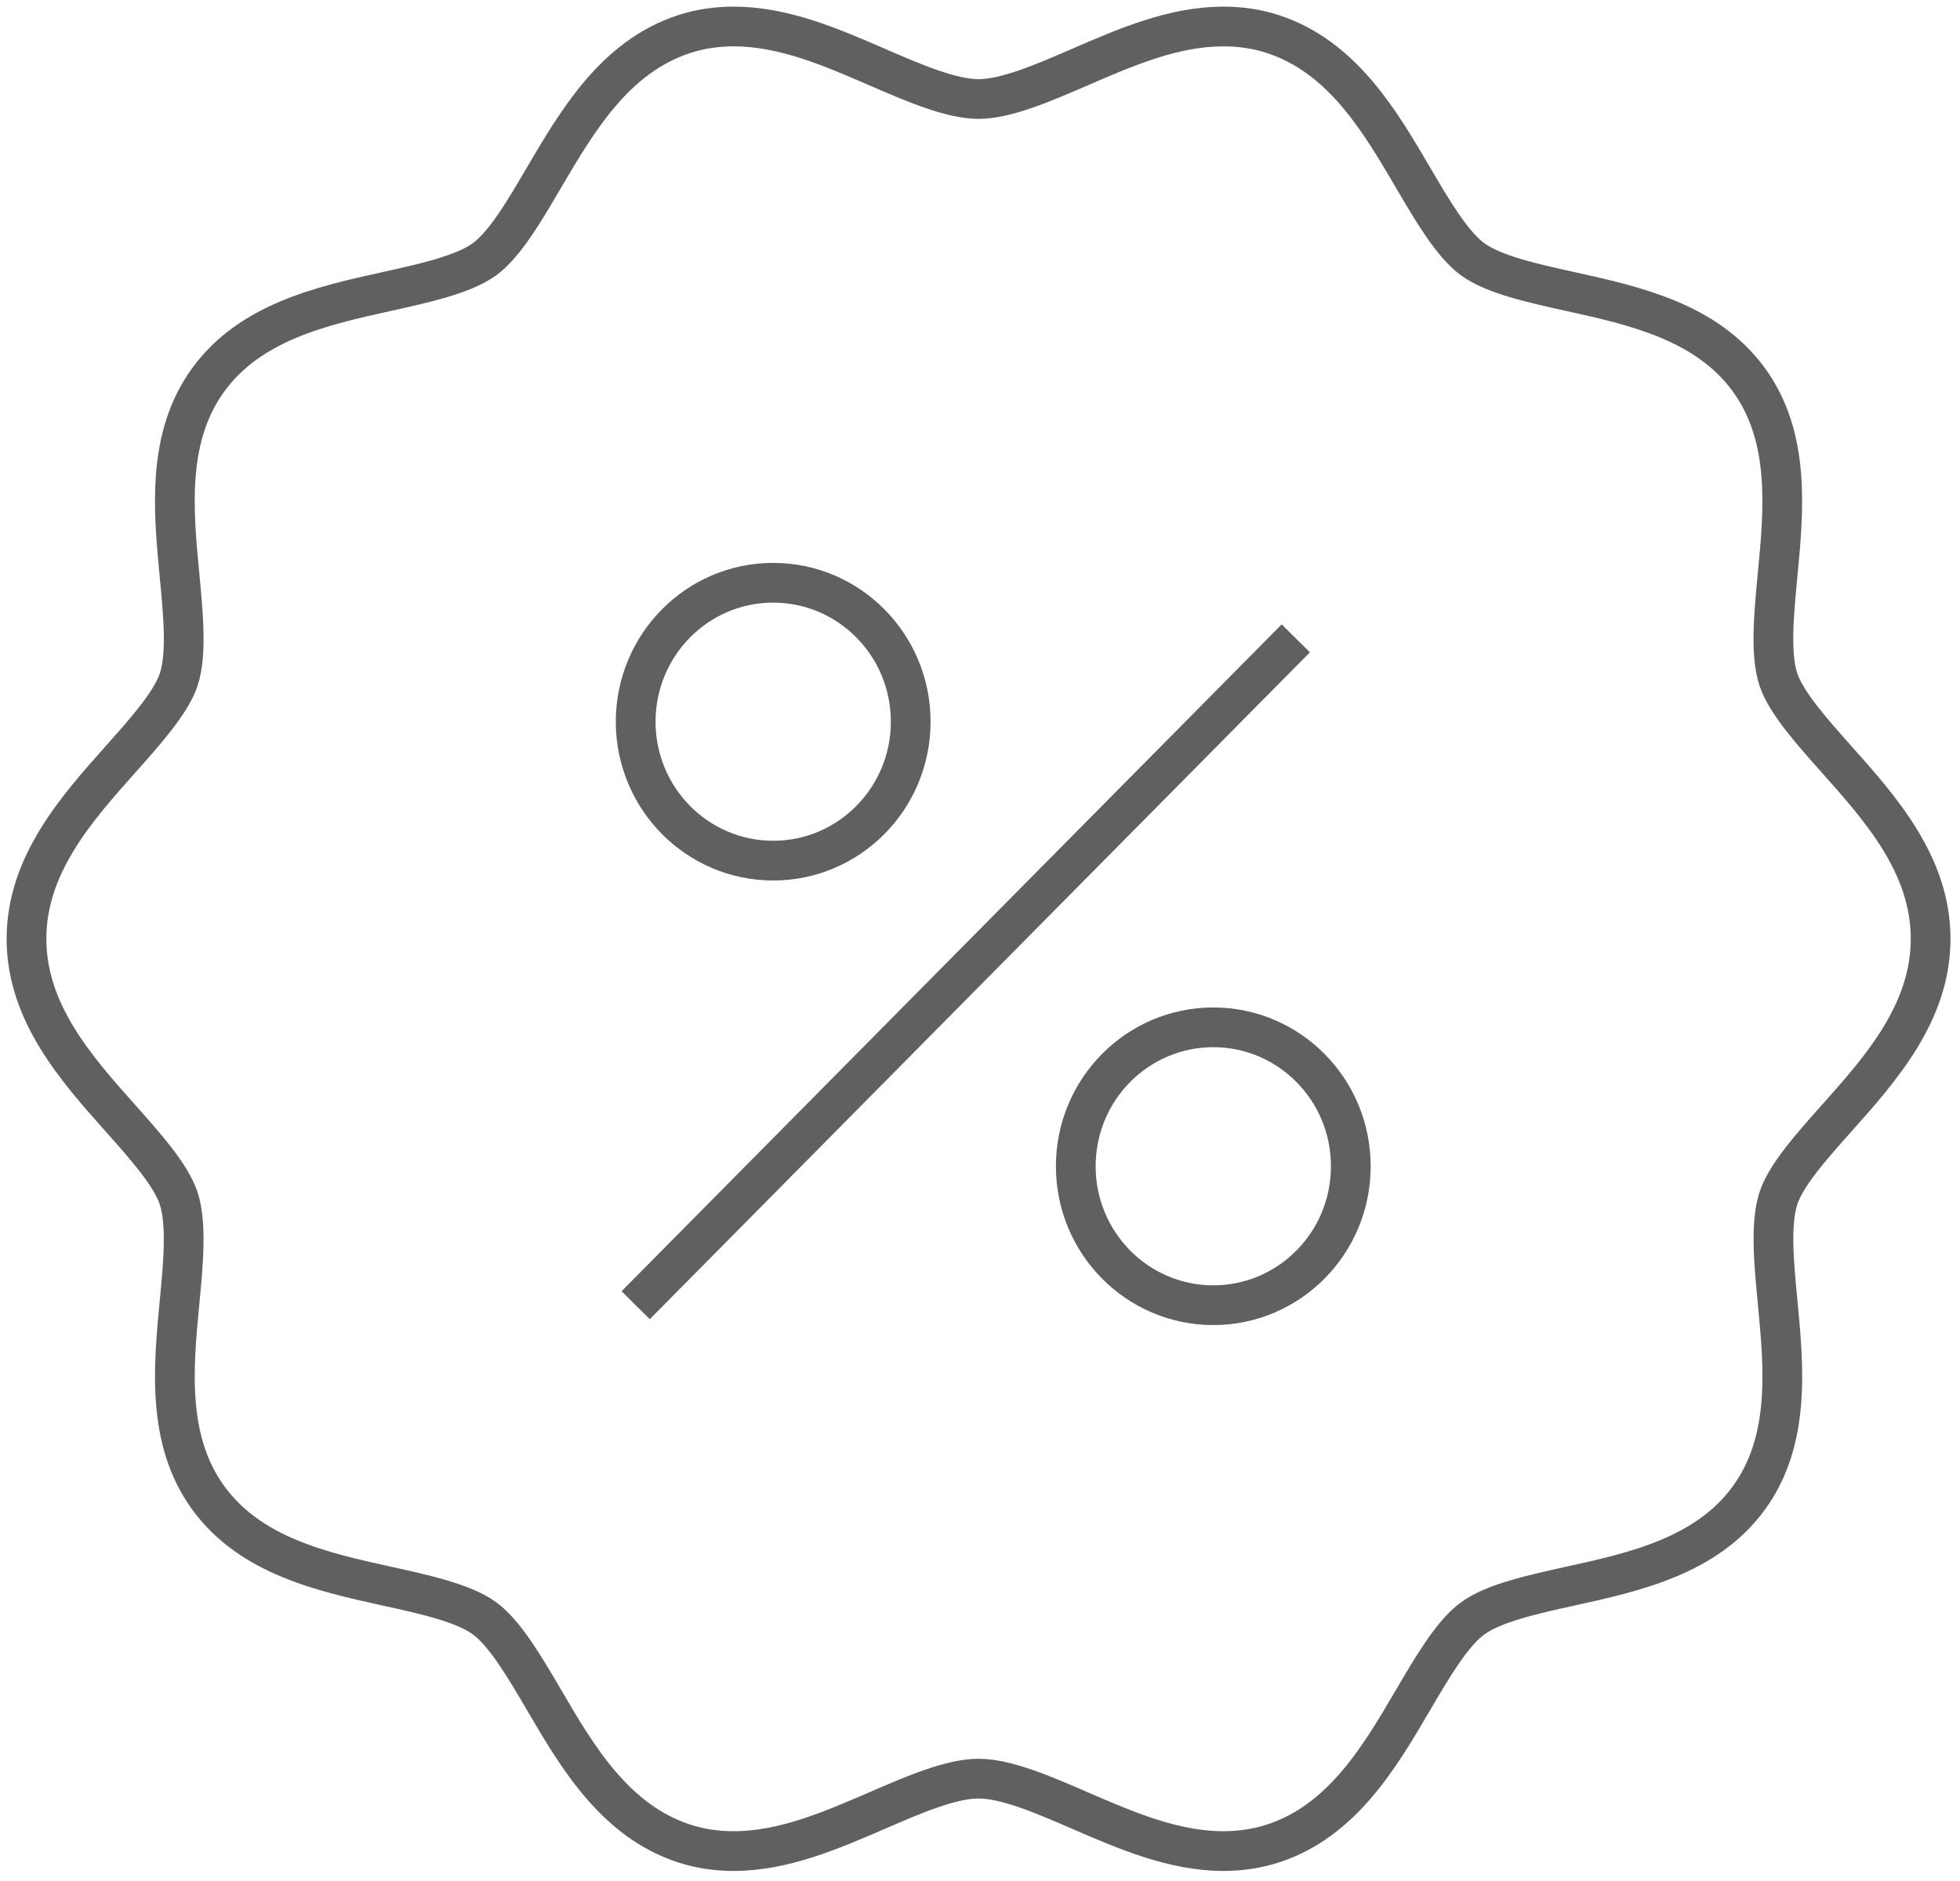 <?xml version="1.0" encoding="UTF-8"?>
<svg width="74px" height="71px" viewBox="0 0 74 71" version="1.1" xmlns="http://www.w3.org/2000/svg" xmlns:xlink="http://www.w3.org/1999/xlink">
    <!-- Generator: Sketch 49.2 (51160) - http://www.bohemiancoding.com/sketch -->
    <title>ct-31</title>
    <desc>Created with Sketch.</desc>
    <defs></defs>
    <g id="Page-1" stroke="none" stroke-width="1" fill="none" fill-rule="evenodd">
        <g id="1013_StyleGuide-Copy" transform="translate(-1646, -1308)" stroke="#606060">
            <g id="Group-151" transform="translate(1647, 1309)">
                <g>
                    <g>
                        <g id="CT-31" fill-rule="nonzero" stroke-width="1.5">
                            <path d="M68.341,41.218 C70.004,39.351 71.891,37.233 71.891,34.442 C71.891,31.65 70.004,29.532 68.339,27.663 C67.398,26.606 66.425,25.515 66.139,24.64 C65.829,23.684 65.973,22.176 66.112,20.718 C66.346,18.274 66.611,15.508 65.025,13.333 C63.428,11.141 60.696,10.537 58.288,10.006 C56.866,9.691 55.396,9.368 54.601,8.789 C53.828,8.226 53.076,6.945 52.35,5.706 C51.094,3.563 49.67,1.135 47.052,0.285 C46.468,0.094 45.842,0 45.19,0 C43.307,0 41.51,0.779 39.771,1.533 C38.405,2.125 36.99,2.738 35.945,2.738 C34.901,2.738 33.485,2.125 32.119,1.533 C30.381,0.779 28.583,0 26.701,0 C26.049,0 25.422,0.094 24.836,0.285 C22.219,1.135 20.797,3.566 19.536,5.708 C18.811,6.949 18.06,8.228 17.29,8.789 C16.497,9.364 15.027,9.689 13.608,10.003 C11.195,10.537 8.463,11.141 6.866,13.333 C5.279,15.508 5.545,18.277 5.778,20.72 C5.918,22.179 6.061,23.687 5.751,24.643 C5.466,25.515 4.493,26.608 3.552,27.663 C1.887,29.532 0,31.65 0,34.442 C0,37.231 1.885,39.349 3.547,41.214 C4.489,42.271 5.461,43.363 5.747,44.245 C6.059,45.201 5.918,46.709 5.778,48.168 C5.545,50.609 5.282,53.378 6.866,55.55 C8.463,57.745 11.197,58.348 13.61,58.88 C15.03,59.192 16.497,59.515 17.287,60.089 C18.06,60.65 18.811,61.932 19.539,63.173 C20.792,65.316 22.219,67.746 24.836,68.596 C25.42,68.785 26.047,68.881 26.696,68.881 C28.579,68.881 30.378,68.102 32.115,67.351 C33.483,66.758 34.898,66.146 35.945,66.146 C36.99,66.146 38.405,66.756 39.774,67.351 C41.51,68.102 43.31,68.881 45.19,68.881 C45.842,68.881 46.468,68.785 47.055,68.596 C49.672,67.748 51.094,65.32 52.35,63.177 C53.078,61.936 53.828,60.655 54.605,60.094 C55.399,59.515 56.868,59.192 58.288,58.878 C60.696,58.348 63.428,57.747 65.027,55.552 C66.613,53.376 66.348,50.607 66.115,48.163 C65.975,46.705 65.832,45.197 66.142,44.243 C66.425,43.366 67.398,42.273 68.341,41.218 Z" id="Shape"></path>
                        </g>
                        <g id="Group-101" transform="translate(23, 21)" stroke-width="1.5">
                            <g id="Group-100" transform="translate(0, 2.098)">
                                <path d="M24.923,-1.77635684e-14 L0,25.175" id="Path-233"></path>
                                <ellipse id="Oval-23" cx="21.808" cy="19.93" rx="5.192" ry="5.245"></ellipse>
                            </g>
                            <ellipse id="Oval-23" cx="5.192" cy="5.245" rx="5.192" ry="5.245"></ellipse>
                        </g>
                    </g>
                </g>
            </g>
        </g>
    </g>
</svg>